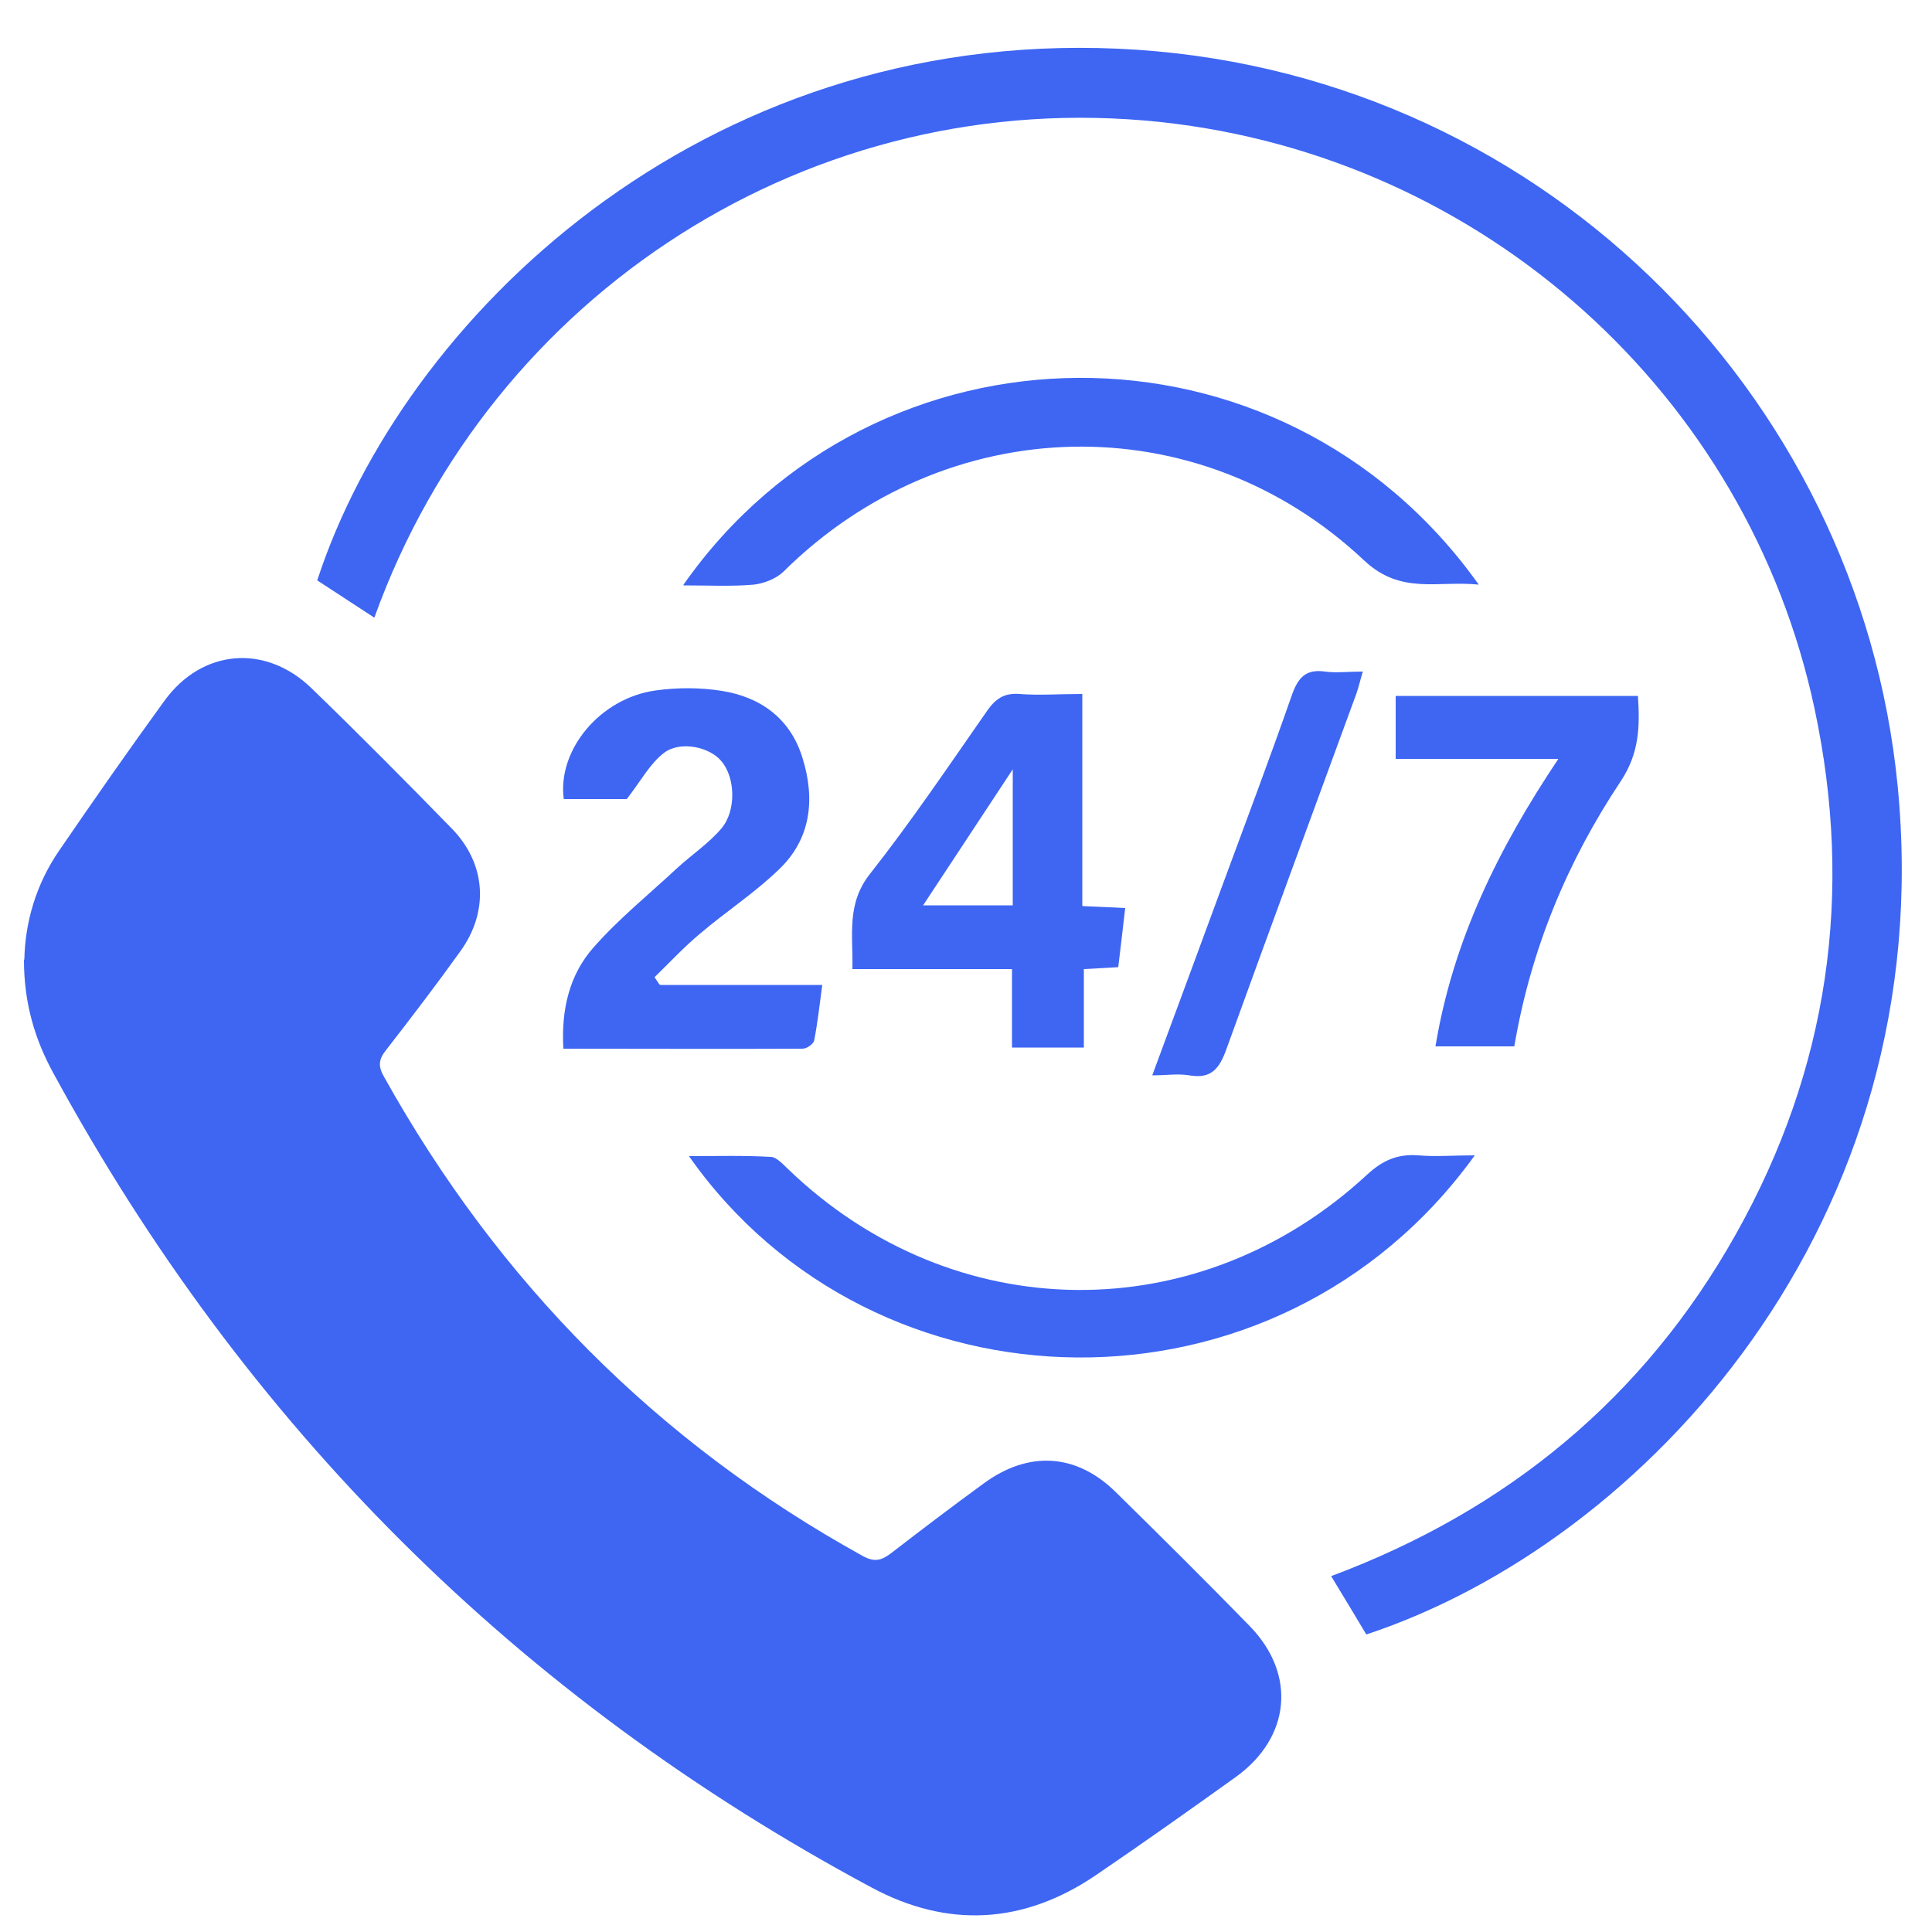 <?xml version="1.0" encoding="UTF-8"?>
<svg xmlns="http://www.w3.org/2000/svg" width="17.64mm" height="17.64mm" version="1.1" viewBox="0 0 50 50">
  <!-- Generator: Adobe Illustrator 28.8.0, SVG Export Plug-In . SVG Version: 1.2.0 Build 19)  -->
  <g>
    <g id="katman_1">
      <g>
        <path d="M-85.88,34.86c-4.99,0-9.97-.02-14.96.01-1.02,0-1.91-.8-1.82-1.83.02-.28,0-.56,0-.84,0-.53.18-.7.72-.7.77,0,1.54-.01,2.31,0,.27,0,.34-.07.34-.34,0-5.24.01-10.48-.02-15.72,0-1.05.82-1.85,1.85-1.85,7.72.03,15.45.03,23.17,0,1.07,0,1.86.82,1.85,1.85-.03,5.23-.01,10.46-.02,15.69,0,.3.06.39.37.38.77-.03,1.54,0,2.31,0,.5,0,.68.18.68.7,0,.31,0,.63,0,.94,0,1-.72,1.71-1.71,1.71-5.02,0-10.04,0-15.06,0ZM-85.88,31.5c3.97,0,7.94,0,11.91,0,.32,0,.39-.09.39-.4,0-5.21,0-10.41,0-15.62,0-.6-.16-.77-.76-.77-7.7,0-15.4,0-23.09,0-.58,0-.75.17-.75.74,0,5.23,0,10.46,0,15.69,0,.29.07.36.36.36,3.98-.01,7.97,0,11.95,0ZM-85.88,33.74c4.95,0,9.9,0,14.85,0,.15,0,.3.02.45-.04.31-.14.45-.46.35-.93-.06-.29-.32-.13-.48-.13-3.55-.01-7.1,0-10.66-.01-.25,0-.45.04-.61.25-.19.25-.45.32-.76.32-2.1-.01-4.19-.01-6.29,0-.32,0-.57-.08-.76-.33-.15-.19-.33-.24-.57-.24-3.6,0-7.2,0-10.8,0-.08,0-.16,0-.24,0-.08,0-.12.02-.14.11-.15.63.14,1.01.78,1.01,4.96,0,9.92,0,14.88,0Z" fill="#3e66f3"/>
        <path d="M-97.07,23.1c0-1.82,0-3.63,0-5.45,0-1.1.71-1.8,1.81-1.81,2.9,0,5.8,0,8.7,0,1.08,0,1.8.71,1.8,1.78,0,3.66,0,7.31,0,10.97,0,1.07-.72,1.79-1.79,1.79-2.91,0-5.82,0-8.73,0-1.05,0-1.78-.72-1.78-1.77,0-1.84,0-3.68,0-5.52ZM-95.95,23.09c0,1.78,0,3.56,0,5.34,0,.66.17.83.81.83,2.82,0,5.64,0,8.45,0,.61,0,.8-.18.8-.78,0-3.59,0-7.17,0-10.76,0-.57-.19-.76-.74-.76-2.85,0-5.71,0-8.56,0-.58,0-.76.18-.76.78,0,1.78,0,3.56,0,5.34Z" fill="#3e66f3"/>
        <path d="M-79.18,22.55c-.91,0-1.82,0-2.72,0-1,0-1.74-.74-1.74-1.73,0-1.08,0-2.16,0-3.25,0-1,.74-1.73,1.74-1.73,1.83,0,3.65,0,5.48,0,.98,0,1.72.74,1.72,1.71,0,1.09,0,2.19,0,3.28,0,.97-.74,1.71-1.72,1.71-.92,0-1.84,0-2.76,0ZM-79.21,21.44c.9,0,1.79,0,2.69,0,.49,0,.7-.21.7-.7,0-1.02,0-2.05,0-3.07,0-.49-.21-.7-.7-.7-1.77,0-3.54,0-5.31,0-.49,0-.7.21-.7.7,0,1.02,0,2.05,0,3.07,0,.49.21.7.7.7.87,0,1.75,0,2.62,0Z" fill="#3e66f3"/>
        <path d="M-79.16,23.67c.91,0,1.82,0,2.72,0,1,0,1.73.74,1.73,1.74,0,1.07,0,2.14,0,3.21,0,1.03-.73,1.76-1.75,1.76-1.82,0-3.63,0-5.45,0-1.02,0-1.75-.73-1.75-1.76,0-1.06,0-2.12,0-3.18,0-1.05.72-1.77,1.77-1.78.91,0,1.82,0,2.72,0ZM-79.18,24.79c-.9,0-1.79,0-2.69,0-.45,0-.65.21-.65.66,0,1.05,0,2.1,0,3.14,0,.46.2.66.66.66,1.79,0,3.59,0,5.38,0,.47,0,.67-.2.67-.68,0-1.04,0-2.07,0-3.11,0-.48-.2-.68-.67-.68-.9,0-1.79,0-2.69,0Z" fill="#3e66f3"/>
        <path d="M-90.64,22c.57,0,1.14,0,1.71,0,.19,0,.25.05.26.25.02.87.02.87-.85.87-.93,0-1.86,0-2.79,0-.22,0-.29-.05-.29-.28,0-.84,0-.84.85-.84.37,0,.74,0,1.12,0Z" fill="#3e66f3"/>
        <path d="M-91.44,19.76c.09,0,.19,0,.28,0,.26.02.66-.12.76.06.13.24.04.61.05.92,0,.13-.07.14-.18.14-.63,0-1.25,0-1.88,0-.13,0-.17-.04-.18-.18-.09-.95-.1-.94.84-.94h.31Z" fill="#3e66f3"/>
        <path d="M-91.51,27.59h-.24c-.94,0-.93,0-.84-.94.01-.13.05-.18.18-.18.63,0,1.25,0,1.88,0,.13,0,.19.04.18.18,0,.02,0,.05,0,.07q.03.87-.84.87h-.31Z" fill="#3e66f3"/>
        <path d="M-91.75,24.23c.85,0,.84,0,.84.84,0,.23-.06.3-.29.28-.39-.02-.79-.01-1.18,0-.17,0-.24-.05-.21-.22,0-.01,0-.02,0-.03q-.03-.87.84-.87Z" fill="#3e66f3"/>
        <path d="M-88.39,26.47c.85,0,.84,0,.84.84,0,.24-.08.29-.29.28-.38-.02-.77-.02-1.15,0-.2,0-.24-.07-.25-.26-.01-.87-.02-.87.85-.87Z" fill="#3e66f3"/>
        <path d="M-93.71,20.35q0,.53-.52.53t-.6-.59.52-.53.6.59Z" fill="#3e66f3"/>
        <path d="M-88.12,20.35q0,.53-.52.53t-.6-.59.52-.53.6.59Z" fill="#3e66f3"/>
        <path d="M-94.24,22q.53,0,.53.52t-.59.59-.53-.52.59-.59Z" fill="#3e66f3"/>
        <path d="M-93.71,24.8q0,.55-.54.55t-.58-.57.54-.55.58.57Z" fill="#3e66f3"/>
        <path d="M-93.71,27.03q0,.56-.56.56t-.56-.56.56-.56.56.56Z" fill="#3e66f3"/>
        <path d="M-94.82,18.64c-.31,0-.56-.23-.57-.53-.02-.32.23-.58.55-.59.32,0,.58.24.57.56,0,.31-.24.55-.55.56Z" fill="#3e66f3"/>
        <path d="M-92.59,18.09c0,.32-.27.56-.59.55-.3-.02-.54-.27-.53-.57,0-.32.27-.56.59-.55.3.02.54.27.53.57Z" fill="#3e66f3"/>
        <path d="M-90.91,18.07c0,.32-.25.57-.57.57-.31,0-.55-.24-.55-.55,0-.32.25-.57.57-.57.31,0,.55.24.55.55Z" fill="#3e66f3"/>
        <path d="M-81.4,17.52c.32,0,.57.26.55.58-.01.31-.26.54-.57.54-.32,0-.57-.26-.55-.58.01-.31.26-.54.57-.54Z" fill="#3e66f3"/>
        <path d="M-81.41,26.47c-.3,0-.56-.25-.56-.55,0-.31.26-.58.57-.57.3,0,.55.27.55.56,0,.3-.26.55-.56.56Z" fill="#3e66f3"/>
      </g>
      <path d="M-63.92,22.55c-.65-6.19-3.25-11.36-7.98-15.37-4.74-4.01-10.26-5.73-16.45-5.3-10.27.72-19.82,8.98-20.81,20.74-.86,10.18,5.42,20.38,16.26,23.56,7.7,2.26,15.14.19,20.39-3.95-.87-.23-1.63-.68-2.17-1.35-2.3,1.68-4.92,2.86-7.91,3.45-5.19,1.02-10.08.16-14.59-2.61-8.39-5.15-11.92-15.48-8.26-24.72,3.59-9.03,13.1-14.43,23-12.4,9.73,2,15.52,10.3,16.08,17.96h-4.57c1.97,3.41,3.92,6.78,5.89,10.18,1.97-3.41,3.92-6.78,5.89-10.19h-4.78Z" fill="#3e66f3"/>
      <g>
        <path d="M.63,24.83c.02-.96.3-1.95.91-2.83.89-1.3,1.79-2.59,2.72-3.87.97-1.33,2.6-1.47,3.79-.33,1.23,1.19,2.44,2.41,3.64,3.64.89.91.97,2.14.23,3.17-.63.88-1.28,1.73-1.94,2.58-.19.24-.19.42-.04.68,2.96,5.31,7.07,9.46,12.39,12.4.31.17.49.11.74-.08.79-.61,1.58-1.21,2.39-1.8,1.16-.85,2.39-.78,3.41.22,1.17,1.15,2.33,2.3,3.47,3.47,1.22,1.25,1.06,2.89-.36,3.91-1.2.86-2.4,1.71-3.62,2.54-1.87,1.27-3.84,1.38-5.82.31C13.39,43.93,6.35,36.9,1.39,27.79c-.49-.89-.77-1.83-.77-2.95Z" fill="#3e66f3"/>
        <path d="M9.68,15.98c-.51-.33-.99-.65-1.47-.96C10.42,8.25,18.11.78,28.93,1.26c10.8.48,19.18,8.88,20.18,19.07,1.11,11.31-6.55,19.59-13.75,21.97-.29-.49-.59-.98-.91-1.51,4.55-1.7,8.1-4.61,10.48-8.86,2.39-4.26,3.05-8.81,2.03-13.59-1.73-8.13-8.57-14.28-16.91-15.18-9.04-.97-17.35,4.44-20.36,12.82Z" fill="#3e66f3"/>
        <path d="M17.69,15.13c4.95-7.06,15.45-7.21,20.58,0-1.06-.11-2.01.27-2.96-.62-4.32-4.07-10.83-3.89-15.04.29-.19.18-.5.3-.76.33-.57.05-1.14.02-1.82.02Z" fill="#3e66f3"/>
        <path d="M38.16,29.91c-5.11,7.08-15.54,6.84-20.33.01.75,0,1.43-.02,2.11.02.16,0,.33.2.47.33,4.27,4.1,10.62,4.16,14.97.13.4-.37.79-.54,1.32-.5.45.04.9,0,1.46,0Z" fill="#3e66f3"/>
        <path d="M17.09,25.49h4.19c-.07.52-.12.98-.21,1.44-.02.09-.19.21-.3.21-2.05.01-4.1,0-6.19,0-.06-1.02.16-1.92.78-2.62.65-.74,1.43-1.37,2.16-2.05.38-.35.82-.64,1.15-1.03.39-.46.36-1.32,0-1.74-.29-.36-1.05-.54-1.48-.22-.37.28-.61.74-.97,1.2h-1.63c-.17-1.27.94-2.61,2.37-2.81.56-.08,1.16-.08,1.72.01,1.01.16,1.78.72,2.09,1.74.33,1.06.22,2.09-.61,2.88-.63.61-1.37,1.09-2.04,1.66-.42.35-.79.75-1.18,1.13.04.06.08.12.12.18Z" fill="#3e66f3"/>
        <path d="M28.02,23.45c.43.02.75.03,1.1.05-.06.54-.12,1.02-.18,1.53-.3.02-.55.03-.89.05v2.03h-1.86v-2.03h-4.13c.02-.89-.16-1.69.46-2.47,1.07-1.36,2.04-2.8,3.03-4.22.22-.31.44-.46.83-.43.51.04,1.03,0,1.63,0v5.48ZM23.89,23.43h2.32v-3.52c-.8,1.21-1.54,2.34-2.32,3.52Z" fill="#3e66f3"/>
        <path d="M39.18,27.08h-2.03c.45-2.73,1.62-5.11,3.18-7.44h-4.21v-1.63h6.27c.05.78.04,1.47-.44,2.2-1.38,2.07-2.33,4.34-2.76,6.87Z" fill="#3e66f3"/>
        <path d="M29.82,27.83c.61-1.65,1.2-3.24,1.78-4.82.62-1.68,1.25-3.35,1.84-5.04.16-.44.36-.66.85-.59.29.04.59,0,.98,0-.07.23-.11.41-.17.58-1.12,3.06-2.25,6.12-3.36,9.19-.18.5-.39.78-.96.68-.29-.05-.59,0-.96,0Z" fill="#3e66f3"/>
      </g>
    </g>
  </g>
</svg>
